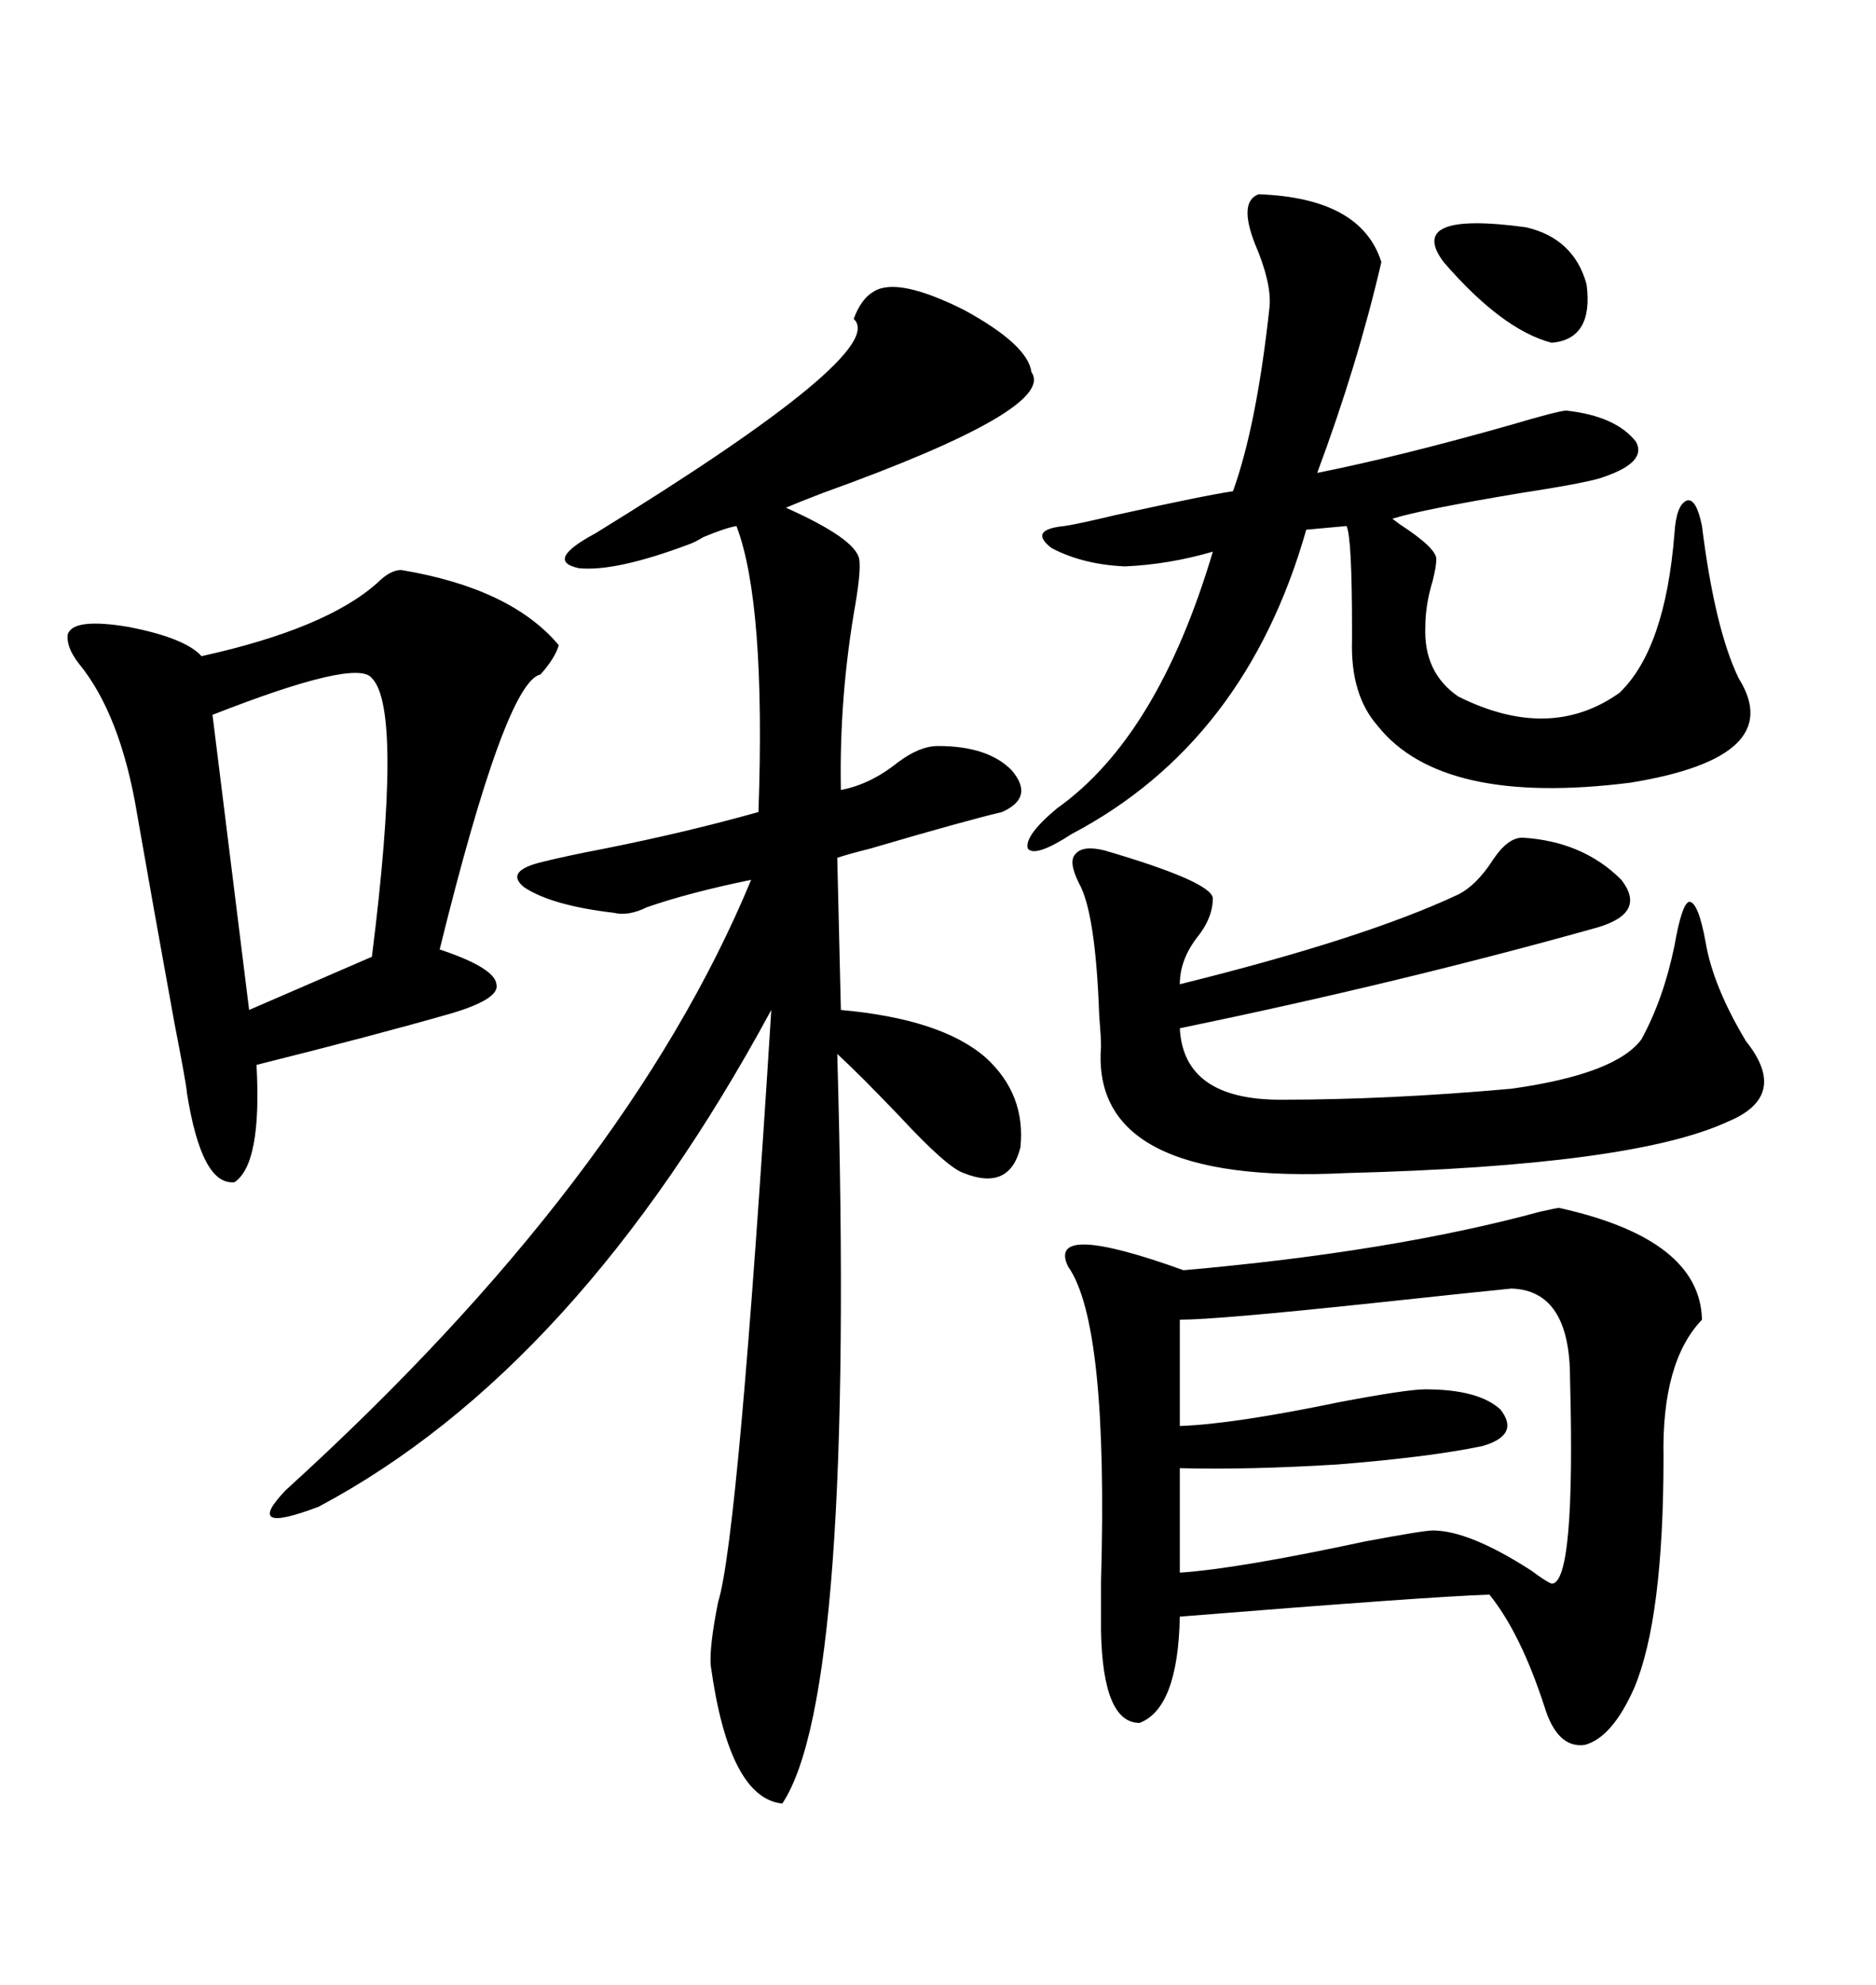 <svg xmlns="http://www.w3.org/2000/svg" xmlns:xlink="http://www.w3.org/1999/xlink" width="300" height="317.285"><path d="M139.75 46.58L139.75 46.58Q143.55 44.24 154.10 49.51L154.10 49.51Q164.36 55.08 164.94 59.47L164.94 59.47Q169.04 65.33 131.54 78.81L131.54 78.81Q127.73 80.27 125.68 81.15L125.68 81.15Q136.82 86.13 137.40 89.36L137.40 89.36Q137.70 91.11 136.82 96.39L136.82 96.39Q134.18 111.33 134.47 126.27L134.47 126.27Q139.16 125.39 143.55 121.88L143.55 121.88Q147.07 119.24 150 119.24L150 119.24Q157.91 119.24 161.72 123.05L161.72 123.05Q165.53 127.44 160.25 129.79L160.25 129.79Q154.10 131.25 139.16 135.64L139.16 135.64Q135.64 136.52 133.89 137.11L133.89 137.11L134.47 161.43Q150.59 162.89 157.62 169.04L157.62 169.04Q164.06 174.90 163.18 183.40L163.18 183.40Q161.43 190.43 154.10 187.50L154.10 187.50Q151.46 186.62 143.85 178.42L143.85 178.42Q137.40 171.68 133.89 168.46L133.89 168.46Q136.82 270.70 125.10 288.28L125.10 288.28Q116.60 287.40 113.67 266.31L113.67 266.31Q113.38 263.38 114.84 256.05L114.84 256.05Q118.07 245.80 123.34 161.43L123.34 161.43Q92.29 218.85 50.98 240.82L50.98 240.82Q38.67 245.51 45.70 238.18L45.70 238.18Q100.20 188.67 120.12 140.63L120.12 140.63Q110.16 142.68 103.42 145.02L103.42 145.02Q100.49 146.48 98.14 145.90L98.14 145.90Q88.18 144.73 83.79 141.80L83.79 141.80Q80.57 139.16 87.01 137.70L87.01 137.70Q90.53 136.82 96.68 135.64L96.68 135.64Q109.86 133.01 121.29 129.79L121.29 129.79Q122.46 96.39 117.77 84.08L117.77 84.08Q116.02 84.38 112.50 85.84L112.50 85.84Q111.04 86.72 110.16 87.01L110.16 87.01Q98.44 91.41 92.58 90.82L92.58 90.82Q87.01 89.65 95.21 85.25L95.21 85.25Q142.38 56.25 136.52 50.98L136.52 50.98Q137.70 47.75 139.75 46.58ZM249.32 193.07L249.32 193.07Q271.88 198.05 272.17 210.94L272.17 210.94Q265.72 217.68 266.02 232.91L266.02 232.91Q266.02 258.69 261.33 269.82L261.33 269.82Q257.81 277.73 253.42 278.91L253.42 278.91Q249.02 279.49 246.97 272.75L246.97 272.75Q243.16 261.04 238.18 254.88L238.18 254.88Q228.81 255.18 188.67 258.40L188.67 258.40Q188.38 273.05 182.23 275.39L182.23 275.39Q176.37 275.39 176.07 260.74L176.07 260.74Q176.07 258.40 176.07 252.83L176.07 252.83Q177.25 211.52 170.80 202.44L170.80 202.44Q167.29 195.12 189.26 203.03L189.26 203.03Q222.66 200.10 246.39 193.65L246.39 193.65Q249.02 193.07 249.32 193.07ZM64.16 91.11L64.16 91.11Q81.74 94.04 89.36 103.13L89.36 103.13Q88.77 105.18 86.43 107.81L86.43 107.81Q80.86 108.98 70.31 151.76L70.31 151.76Q79.10 154.69 79.39 157.32L79.39 157.32Q79.98 159.67 72.07 162.01L72.07 162.01Q59.77 165.53 41.02 170.21L41.02 170.21Q41.89 186.04 37.50 188.96L37.50 188.96Q32.23 189.55 29.88 174.61L29.88 174.61Q29.88 173.73 27.83 163.18L27.83 163.18Q24.32 143.85 21.97 130.37L21.97 130.37Q19.34 114.26 12.60 106.05L12.60 106.05Q10.55 103.42 10.84 101.37L10.84 101.37Q11.72 98.73 20.51 100.20L20.51 100.20Q29.59 101.95 32.23 104.88L32.23 104.88Q52.15 100.49 60.35 93.16L60.35 93.16Q62.40 91.11 64.16 91.11ZM201.27 31.05L201.27 31.05Q217.68 31.64 220.90 41.89L220.90 41.89Q217.09 58.30 210.64 75.59L210.64 75.59Q223.83 72.95 241.41 67.97L241.41 67.97Q249.32 65.63 250.49 65.63L250.49 65.63Q258.40 66.50 261.62 70.61L261.62 70.61Q263.38 73.83 256.64 76.17L256.64 76.17Q254.59 77.05 243.16 78.81L243.16 78.81Q227.34 81.45 222.66 82.91L222.66 82.91Q222.66 82.91 223.83 83.79L223.83 83.79Q229.69 87.60 229.69 89.36L229.69 89.36Q229.69 90.53 229.10 92.87L229.10 92.87Q227.93 96.68 227.93 100.20L227.93 100.20Q227.64 107.52 233.20 111.33L233.20 111.33Q247.85 118.65 258.98 110.74L258.98 110.74Q266.31 103.71 267.77 85.25L267.77 85.25Q268.07 80.57 269.82 79.98L269.82 79.98Q271.29 79.69 272.17 84.08L272.17 84.08Q274.22 100.49 278.03 108.40L278.03 108.40Q285.94 121.00 260.74 125.10L260.74 125.10Q230.57 128.91 220.31 116.02L220.31 116.02Q215.92 111.04 216.21 102.25L216.21 102.25Q216.21 101.37 216.21 100.78L216.21 100.78Q216.21 85.84 215.33 84.08L215.33 84.08L208.89 84.67Q199.22 118.65 171.39 133.30L171.39 133.30Q165.53 137.11 164.36 135.64L164.36 135.64Q163.77 133.59 169.04 129.20L169.04 129.20Q185.16 117.77 193.95 88.18L193.95 88.18Q186.91 90.23 179.88 90.53L179.88 90.53Q173.14 90.23 168.16 87.60L168.16 87.60Q164.36 84.67 170.21 84.08L170.21 84.08Q172.27 83.79 178.42 82.32L178.42 82.32Q193.07 79.10 197.17 78.52L197.17 78.52Q200.98 67.97 203.03 48.93L203.03 48.93Q203.32 45.12 200.68 38.96L200.68 38.96Q198.05 32.23 201.27 31.05ZM176.66 135.94L176.66 135.94Q193.65 140.92 193.95 143.55L193.95 143.55Q193.95 146.78 191.31 150L191.31 150Q188.67 153.52 188.67 157.32L188.67 157.32Q218.26 150 233.20 142.97L233.20 142.97Q236.13 141.50 238.77 137.40L238.77 137.40Q241.11 133.89 243.46 133.89L243.46 133.89Q253.13 134.47 259.28 140.63L259.28 140.63Q263.38 145.90 255.47 148.24L255.47 148.24Q224.12 157.03 188.67 164.36L188.67 164.36Q189.26 175.78 204.79 175.78L204.79 175.78Q222.07 175.78 241.70 174.02L241.70 174.02Q258.40 171.68 262.50 166.11L262.50 166.11Q266.02 159.67 267.77 151.17L267.77 151.17Q268.95 144.43 270.12 144.14L270.12 144.14Q271.58 144.14 272.75 150.59L272.75 150.59Q273.93 157.62 279.20 166.41L279.20 166.41Q286.23 175.20 276.27 179.30L276.27 179.30Q261.04 186.33 215.33 187.50L215.33 187.50Q174.32 189.55 176.07 167.29L176.07 167.29Q176.07 165.82 175.78 162.30L175.78 162.30Q175.20 145.90 172.56 141.21L172.56 141.21Q170.80 137.70 171.97 136.52L171.97 136.52Q173.14 135.06 176.66 135.94ZM241.70 205.96L241.70 205.96Q235.84 206.54 219.43 208.30L219.43 208.30Q194.53 210.94 188.67 210.94L188.67 210.94L188.67 227.93Q197.17 227.64 214.16 224.12L214.16 224.12Q225 222.07 227.93 222.07L227.93 222.07Q236.43 222.07 239.94 225.29L239.94 225.29Q243.16 229.39 237.01 231.15L237.01 231.15Q228.52 232.91 213.87 234.08L213.87 234.08Q199.51 234.96 188.67 234.67L188.67 234.67L188.67 251.37Q197.75 250.78 218.26 246.39L218.26 246.39Q227.64 244.63 229.10 244.63L229.10 244.63Q234.96 244.63 244.92 251.07L244.92 251.07Q247.27 252.83 248.14 253.13L248.14 253.13Q251.95 253.13 251.07 220.31L251.07 220.31Q251.07 206.25 241.70 205.96ZM59.47 108.40L59.47 108.40Q57.13 105.18 33.98 114.26L33.98 114.26L39.84 161.43L59.47 152.93Q64.45 113.38 59.47 108.40ZM244.04 36.33L244.04 36.33Q251.66 38.09 253.71 45.41L253.71 45.41Q254.88 54.20 248.14 54.79L248.14 54.79Q240.23 52.73 230.86 41.89L230.86 41.89Q224.71 33.69 244.04 36.33Z"/></svg>